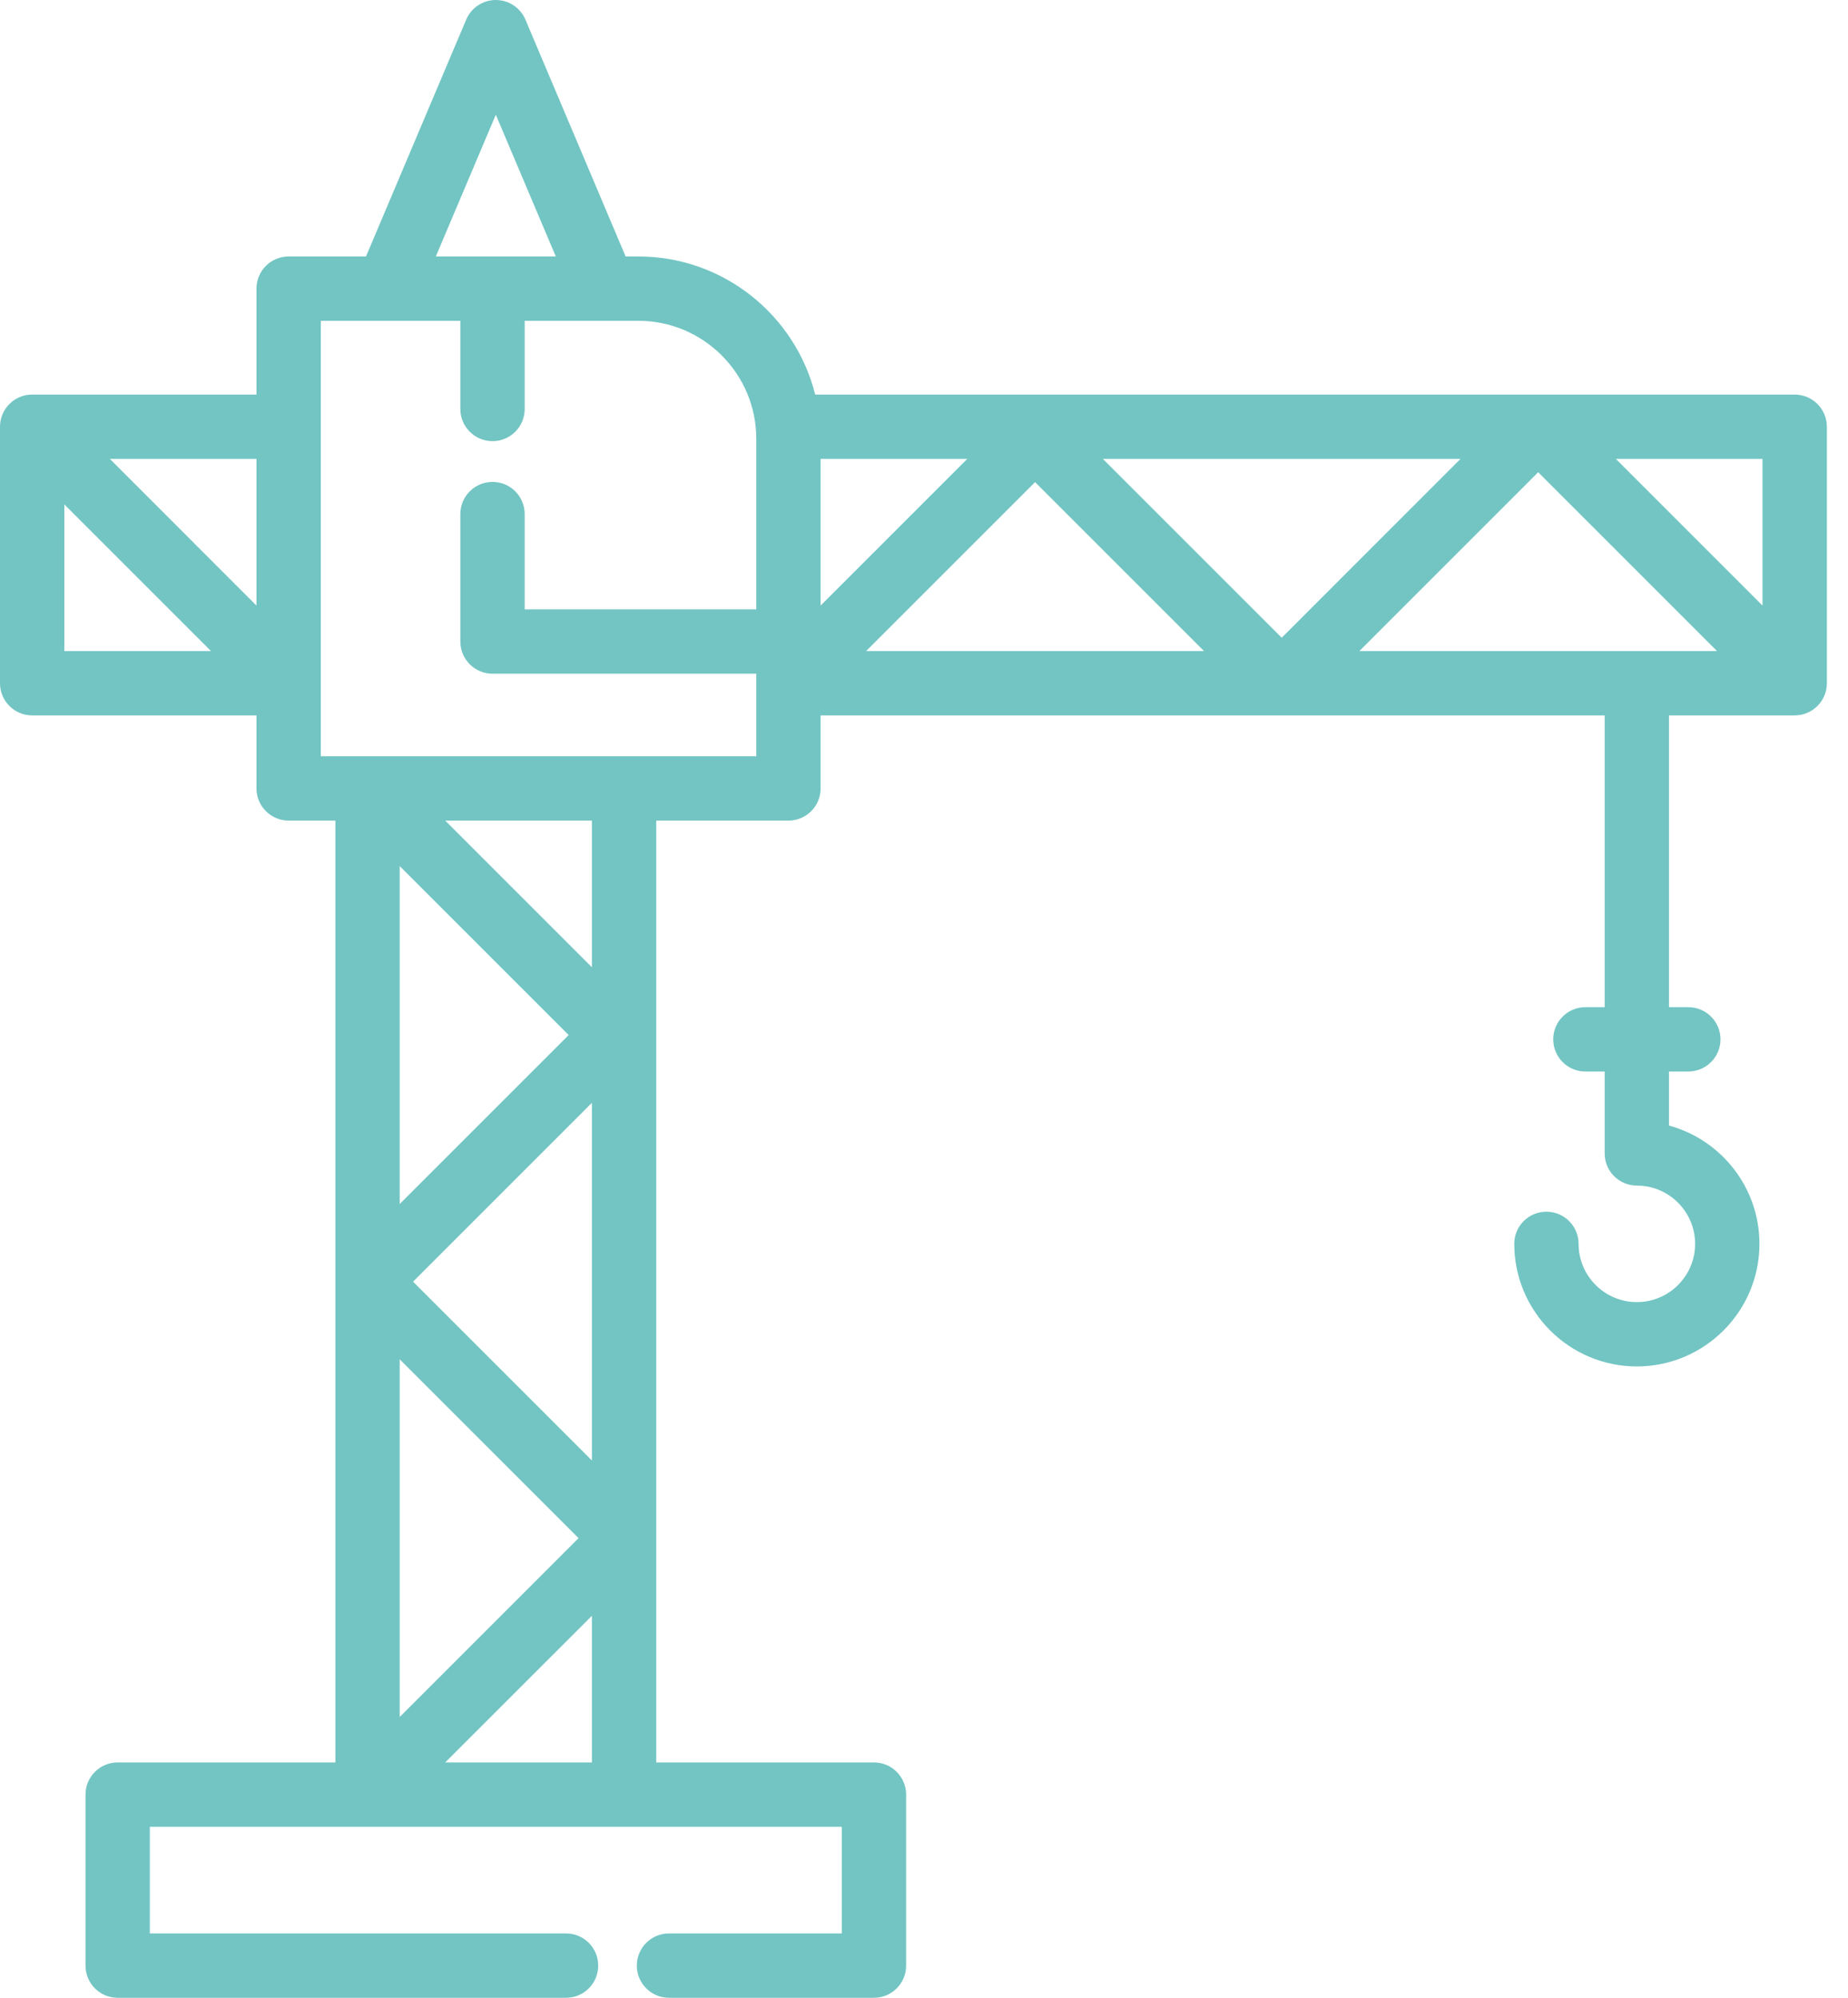 <?xml version="1.0" encoding="UTF-8"?> <svg xmlns="http://www.w3.org/2000/svg" width="37" height="40" viewBox="0 0 37 40" fill="none"> <path d="M35.932 7.9H16.321C15.925 6.314 14.488 5.135 12.78 5.135H12.526L10.52 0.393C10.419 0.155 10.186 0 9.927 0C9.668 0 9.435 0.155 9.334 0.393L7.328 5.135H5.779C5.423 5.135 5.135 5.424 5.135 5.779V7.9H0.644C0.288 7.9 0 8.189 0 8.544V13.68C0 14.035 0.288 14.324 0.644 14.324H5.135V15.787C5.135 16.142 5.424 16.43 5.779 16.43H6.715V35.288H2.356C2 35.288 1.712 35.577 1.712 35.932V39.356C1.712 39.712 2 40 2.356 40H11.334C11.689 40 11.977 39.712 11.977 39.356C11.977 39 11.689 38.712 11.334 38.712H3V36.577H16.854V38.712H13.394C13.039 38.712 12.75 39 12.75 39.356C12.75 39.712 13.039 40 13.394 40H17.498C17.854 40 18.142 39.712 18.142 39.356V35.932C18.142 35.577 17.854 35.288 17.498 35.288H13.139V16.43H15.787C16.142 16.43 16.43 16.142 16.43 15.786V14.324H32.128V20.166H31.742C31.386 20.166 31.098 20.454 31.098 20.81C31.098 21.166 31.386 21.454 31.742 21.454H32.128V23.094C32.128 23.45 32.417 23.738 32.772 23.738C33.416 23.738 33.939 24.262 33.939 24.905C33.939 25.548 33.416 26.071 32.772 26.071C32.129 26.071 31.606 25.548 31.606 24.905C31.606 24.549 31.317 24.261 30.962 24.261C30.606 24.261 30.318 24.549 30.318 24.905C30.318 26.258 31.419 27.359 32.772 27.359C34.126 27.359 35.227 26.258 35.227 24.905C35.227 23.774 34.458 22.82 33.416 22.536V21.454H33.803C34.158 21.454 34.447 21.166 34.447 20.81C34.447 20.454 34.158 20.166 33.803 20.166H33.416V14.324H35.932C36.288 14.324 36.577 14.035 36.577 13.68V8.544C36.576 8.189 36.288 7.9 35.932 7.9ZM1.288 13.036V10.099L4.225 13.036H1.288ZM5.135 12.125L2.199 9.188H5.135V12.125ZM9.927 2.297L11.128 5.135H8.726L9.927 2.297ZM11.851 35.288H8.914L11.851 32.352V35.288ZM8.003 34.378V27.217L11.584 30.797L8.003 34.378ZM11.851 29.242L8.27 25.662L11.851 22.081V29.242ZM8.003 24.107V17.341L11.386 20.724L8.003 24.107ZM11.851 19.367L8.914 16.43H11.851V19.367ZM15.143 12.201H10.505V10.293C10.505 9.937 10.217 9.649 9.861 9.649C9.505 9.649 9.217 9.937 9.217 10.293V12.845C9.217 13.201 9.505 13.489 9.861 13.489H15.142V15.142H6.423V6.423H9.217V8.189C9.217 8.544 9.505 8.833 9.861 8.833C10.217 8.833 10.505 8.544 10.505 8.189V6.423H12.097C12.098 6.423 12.099 6.423 12.1 6.423C12.101 6.423 12.78 6.423 12.78 6.423C14.083 6.423 15.142 7.483 15.142 8.785V12.201H15.143ZM16.43 12.125V9.188H19.367L16.43 12.125ZM17.341 13.036L20.724 9.653L24.107 13.036H17.341ZM22.081 9.188H29.242L25.662 12.769L22.081 9.188ZM27.217 13.036L30.797 9.455L34.378 13.036H27.217ZM35.288 12.125L32.352 9.188H35.288V12.125Z" fill="#72C5C3"></path> </svg> 